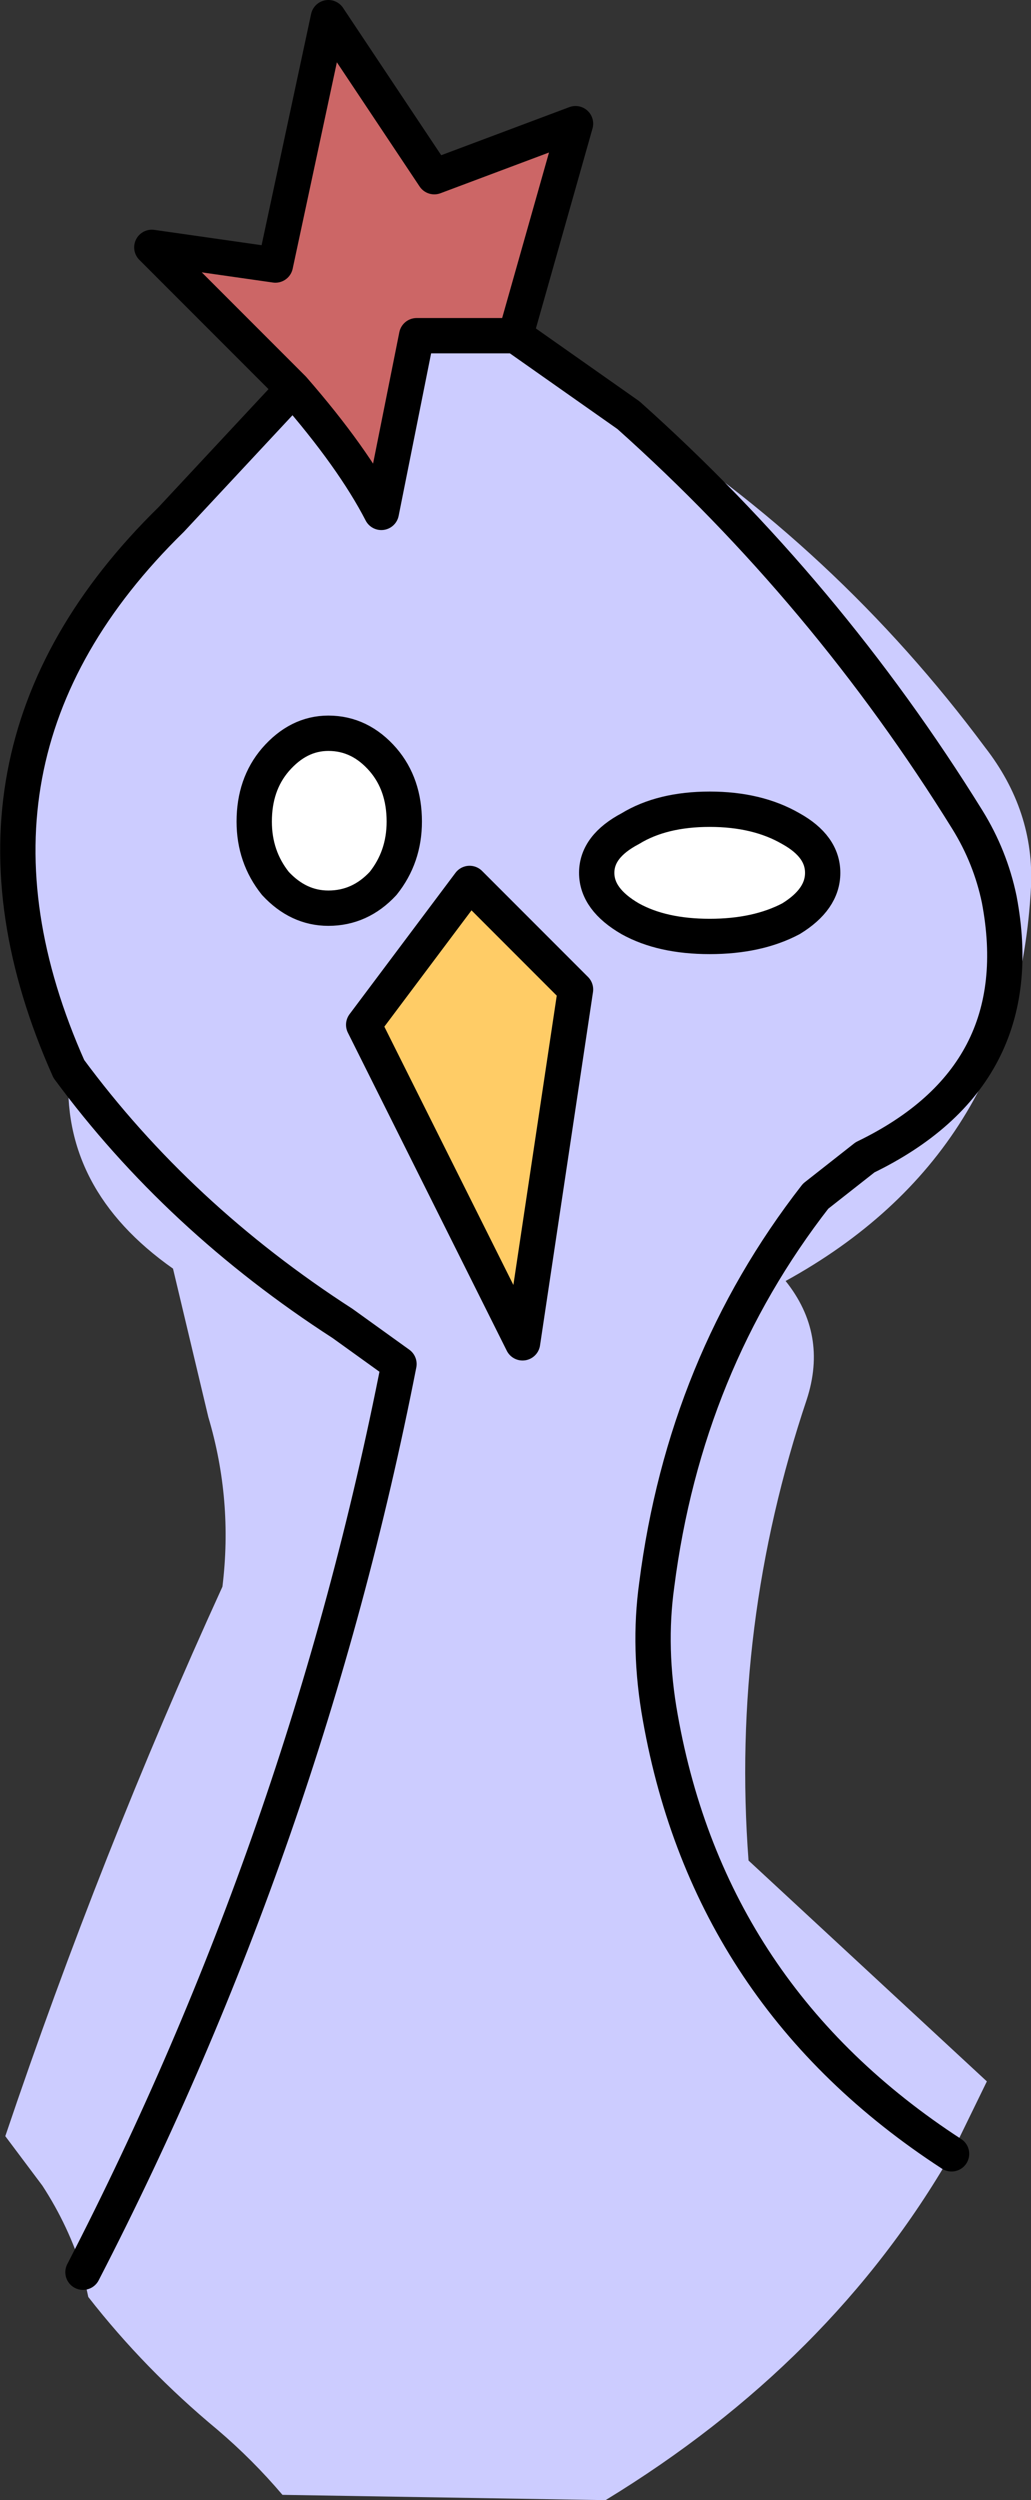 <?xml version="1.0" encoding="UTF-8" standalone="no"?>
<svg xmlns:xlink="http://www.w3.org/1999/xlink" height="70.75px" width="29.2px" xmlns="http://www.w3.org/2000/svg">
  <rect width="100%" height="100%" fill="#333333" stroke="none"/>
  <g transform="matrix(1.0, 0.0, 0.0, 1.0, 14.7, 35.65)">
    <path d="M-0.1 -26.15 L-2.9 -26.15 -3.9 -21.15 Q-4.7 -22.7 -6.4 -24.65 L-10.4 -28.65 -6.9 -28.15 -5.4 -35.15 -2.4 -30.65 1.6 -32.15 -0.1 -26.15" fill="#cc6666" fill-rule="evenodd" stroke="none"/>
    <path d="M3.1 -23.9 Q8.7 -18.9 12.7 -12.45 13.35 -11.4 13.6 -10.2 14.55 -5.2 9.8 -2.9 L8.4 -1.8 Q4.7 2.95 3.9 9.2 3.65 11.0 4.0 12.95 5.4 20.85 12.25 25.3 5.4 20.85 4.0 12.95 3.65 11.0 3.9 9.2 4.7 2.95 8.4 -1.8 L9.8 -2.9 Q14.55 -5.2 13.6 -10.2 13.35 -11.4 12.7 -12.45 8.7 -18.9 3.1 -23.9 9.0 -20.15 13.2 -14.5 14.6 -12.7 14.5 -10.55 14.1 -3.0 7.55 0.6 8.75 2.1 8.15 3.95 6.0 10.35 6.5 17.0 L13.25 23.25 12.25 25.3 Q8.85 31.2 2.45 35.1 L-6.7 34.95 Q-7.55 33.95 -8.55 33.1 -10.6 31.4 -12.2 29.35 L-12.35 28.65 Q-6.05 16.45 -3.4 2.95 L-5.0 1.8 Q-9.65 -1.2 -12.75 -5.4 -9.65 -1.2 -5.0 1.8 L-3.4 2.95 Q-6.05 16.45 -12.35 28.65 -12.75 27.35 -13.5 26.2 L-14.55 24.8 Q-11.85 16.8 -8.4 9.25 -8.1 6.8 -8.8 4.45 L-9.8 0.25 Q-13.0 -2.0 -12.75 -5.4 -16.7 -14.25 -9.85 -20.95 L-6.4 -24.65 Q-4.7 -22.7 -3.9 -21.15 L-2.9 -26.15 -0.1 -26.15 3.1 -23.9 M7.7 -9.65 Q8.6 -10.2 8.6 -10.95 8.6 -11.7 7.7 -12.2 6.75 -12.75 5.4 -12.75 4.05 -12.75 3.15 -12.2 2.2 -11.7 2.2 -10.95 2.2 -10.2 3.15 -9.65 4.05 -9.15 5.4 -9.15 6.75 -9.15 7.7 -9.65 M1.6 -7.65 L-1.4 -10.65 -4.4 -6.65 0.1 2.35 1.6 -7.65 M-5.4 -14.9 Q-6.25 -14.9 -6.9 -14.15 -7.5 -13.45 -7.5 -12.4 -7.5 -11.4 -6.9 -10.65 -6.25 -9.95 -5.4 -9.95 -4.5 -9.95 -3.85 -10.65 -3.25 -11.4 -3.25 -12.4 -3.25 -13.45 -3.85 -14.15 -4.5 -14.9 -5.4 -14.9" fill="#ccccff" fill-rule="evenodd" stroke="none"/>
    <path d="M7.7 -9.65 Q6.75 -9.15 5.4 -9.15 4.05 -9.15 3.15 -9.65 2.2 -10.2 2.2 -10.95 2.2 -11.7 3.15 -12.2 4.05 -12.75 5.4 -12.75 6.75 -12.75 7.7 -12.2 8.6 -11.7 8.6 -10.95 8.6 -10.2 7.7 -9.65 M-5.4 -14.9 Q-4.5 -14.9 -3.85 -14.15 -3.25 -13.45 -3.25 -12.4 -3.25 -11.4 -3.85 -10.65 -4.5 -9.95 -5.4 -9.95 -6.25 -9.95 -6.9 -10.65 -7.5 -11.4 -7.5 -12.4 -7.5 -13.45 -6.9 -14.15 -6.25 -14.9 -5.4 -14.9" fill="#ffffff" fill-rule="evenodd" stroke="none"/>
    <path d="M1.6 -7.65 L0.1 2.35 -4.4 -6.65 -1.4 -10.65 1.6 -7.65" fill="#ffcc66" fill-rule="evenodd" stroke="none"/>
    <path d="M12.25 25.3 Q5.4 20.85 4.0 12.95 3.65 11.0 3.9 9.2 4.7 2.95 8.4 -1.8 L9.8 -2.9 Q14.55 -5.2 13.6 -10.2 13.35 -11.4 12.7 -12.45 8.7 -18.9 3.1 -23.9 L-0.1 -26.15 -2.9 -26.15 -3.9 -21.15 Q-4.7 -22.7 -6.4 -24.65 L-9.85 -20.95 Q-16.7 -14.25 -12.75 -5.4 -9.65 -1.2 -5.0 1.8 L-3.4 2.95 Q-6.05 16.45 -12.35 28.65 M7.7 -9.65 Q6.75 -9.15 5.4 -9.15 4.05 -9.15 3.15 -9.65 2.2 -10.2 2.2 -10.95 2.2 -11.7 3.15 -12.2 4.05 -12.75 5.4 -12.75 6.75 -12.75 7.7 -12.2 8.6 -11.7 8.6 -10.95 8.6 -10.2 7.7 -9.65 M1.6 -7.65 L-1.4 -10.65 -4.4 -6.65 0.1 2.35 1.6 -7.65 M-0.1 -26.15 L1.6 -32.15 -2.4 -30.65 -5.4 -35.15 -6.9 -28.15 -10.4 -28.65 -6.4 -24.65 M-5.4 -14.9 Q-4.5 -14.9 -3.85 -14.15 -3.25 -13.45 -3.25 -12.4 -3.25 -11.4 -3.85 -10.65 -4.5 -9.95 -5.4 -9.95 -6.25 -9.95 -6.9 -10.65 -7.5 -11.4 -7.5 -12.4 -7.5 -13.45 -6.9 -14.15 -6.25 -14.9 -5.4 -14.9" fill="none" stroke="#000000" stroke-linecap="round" stroke-linejoin="round" stroke-width="1.0"/>
  </g>
</svg>

